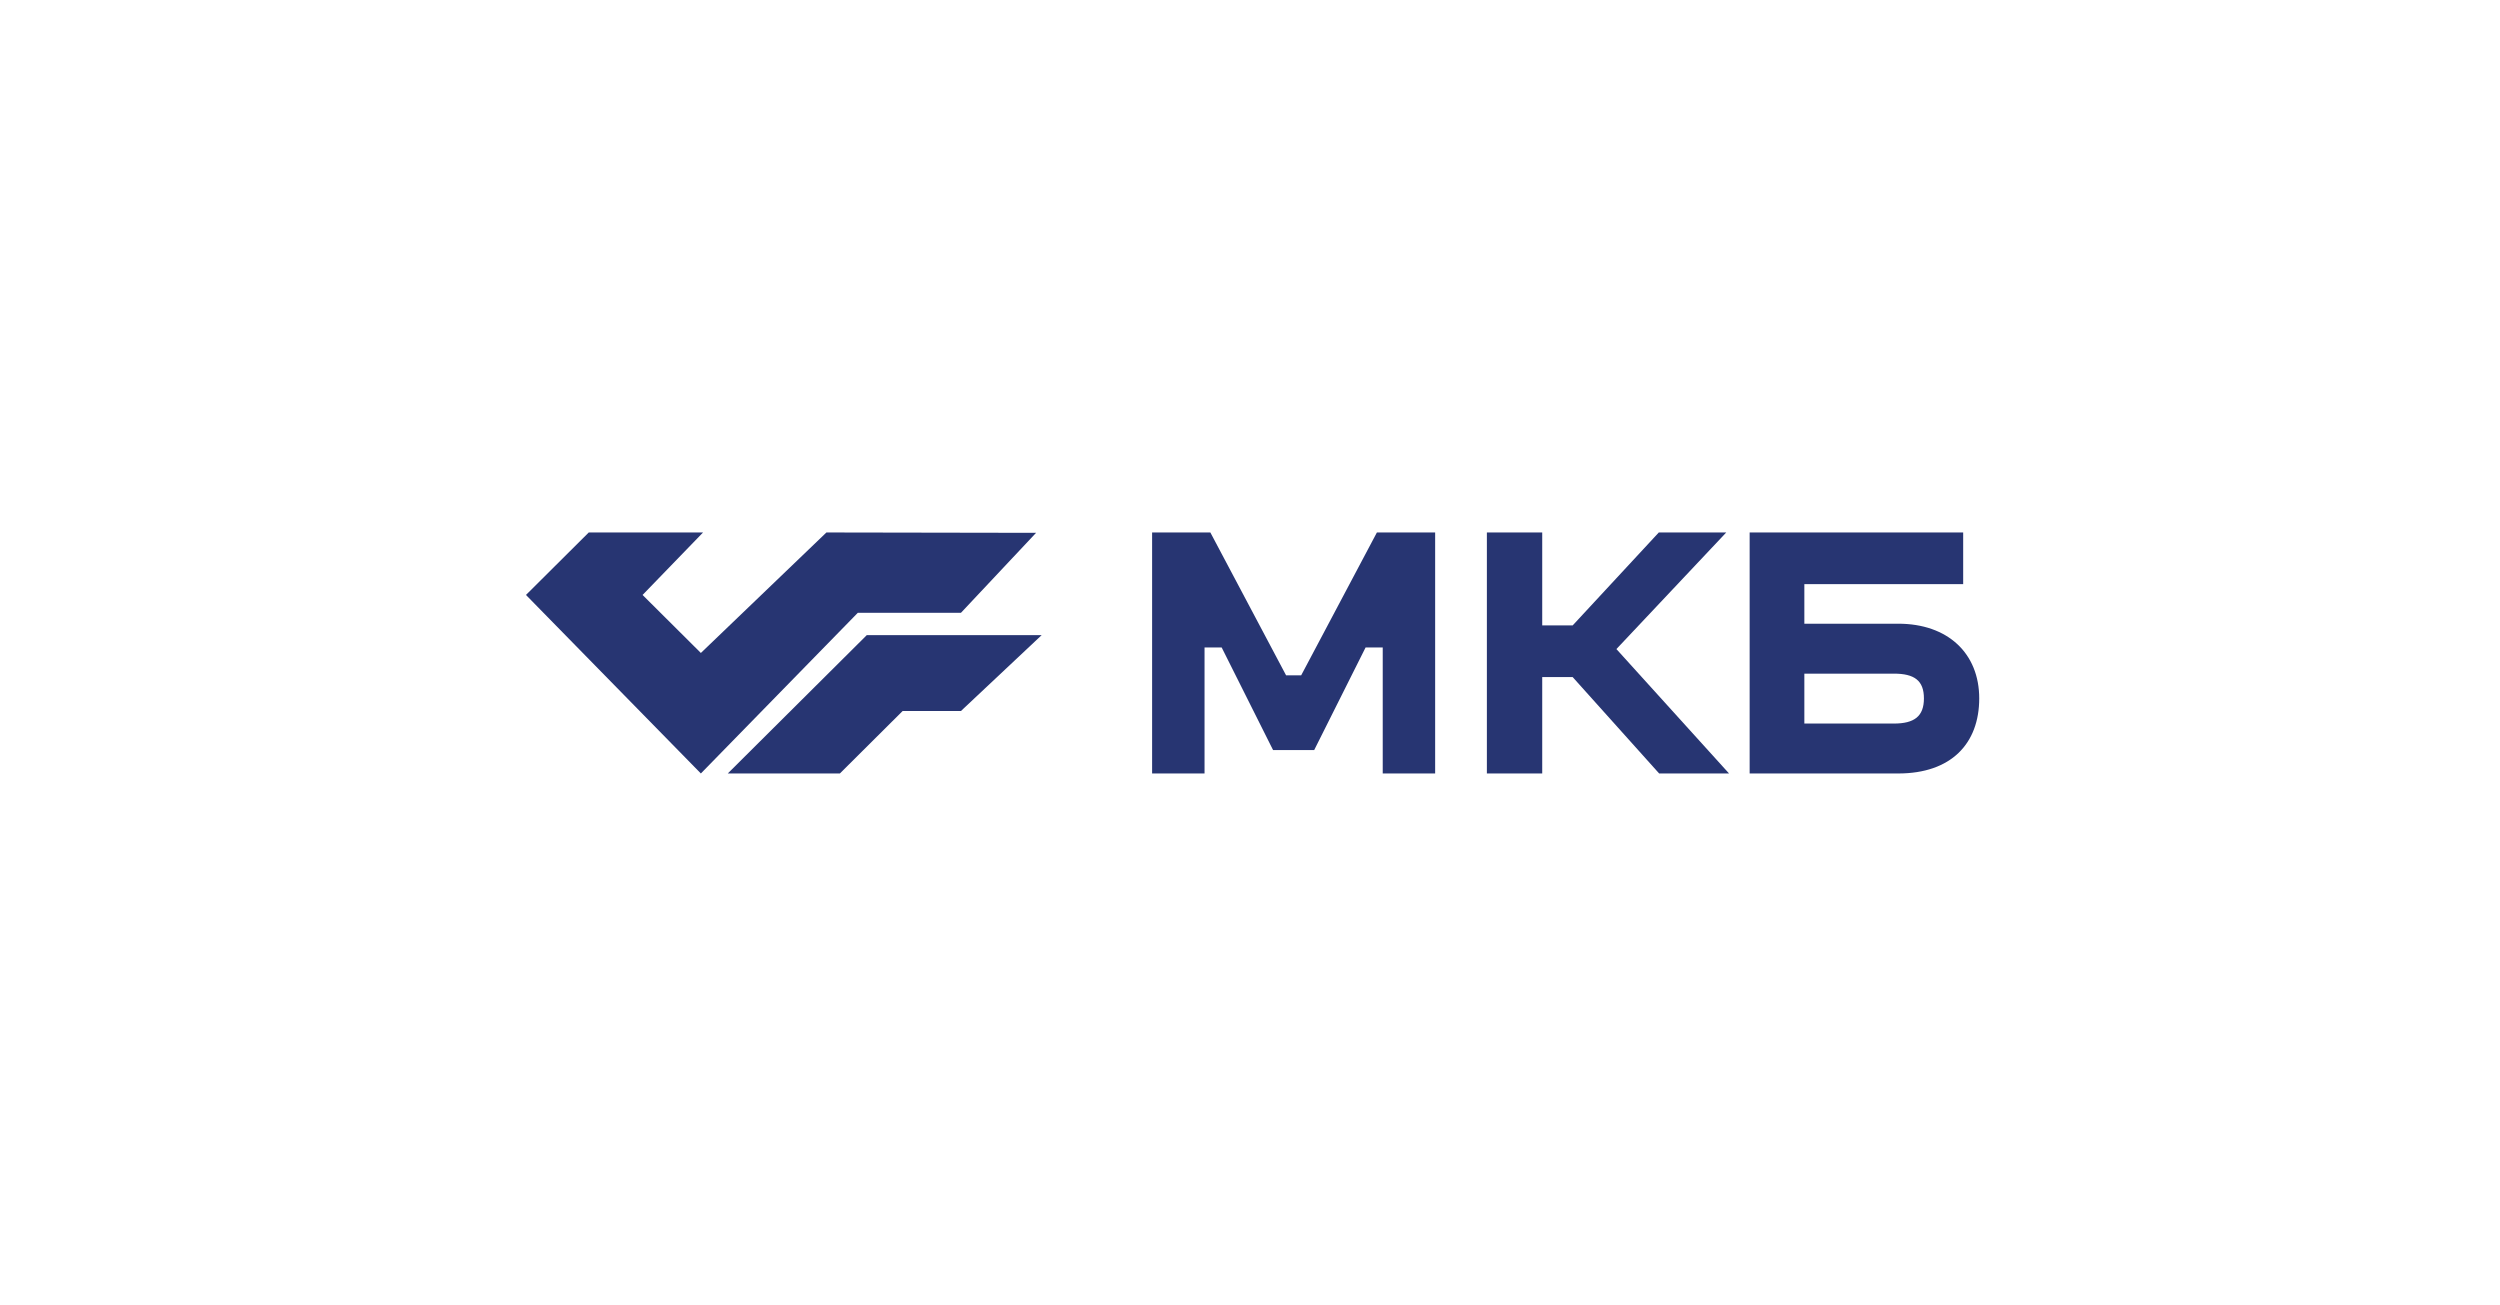 <?xml version="1.0" encoding="UTF-8"?> <svg xmlns="http://www.w3.org/2000/svg" width="385" height="201" viewBox="0 0 385 201" fill="none"><g clip-path="url(#clip0_165_1346)"><path d="M200.379 104.004H198.059L186.395 82H177.425V119.115H185.499V99.709H188.137L196.053 115.51H202.385L210.301 99.709H212.94V119.115H221.013V82H212.043L200.379 104.004Z" fill="#273572"></path><path fill-rule="evenodd" clip-rule="evenodd" d="M292.331 96.051H277.87V89.954H302.329V82H269.445V119.115H292.331C300.487 119.115 304.8 114.503 304.8 107.557C304.8 100.611 299.962 96.051 292.331 96.051ZM291.649 111.424H277.87V103.74H291.657C294.812 103.74 296.284 104.799 296.284 107.557C296.284 110.314 294.806 111.428 291.649 111.428L291.649 111.424Z" fill="#273572"></path><path d="M255.456 82H265.843L248.928 99.956L266.271 119.115H255.508L242.189 104.269H237.502V119.115H228.979V82H237.502V96.316H242.189L255.456 82Z" fill="#273572"></path><path d="M107.933 100.557L127.27 82L159.556 82.056L147.988 94.371H132.104L107.933 119.115L81 91.622L90.668 82H108.269L98.956 91.622L107.933 100.557Z" fill="#273572"></path><path d="M133.486 97.808H160.419L147.988 109.492H139.01L129.342 119.115H112.077L133.486 97.808Z" fill="#273572"></path></g><defs><clipPath id="clip0_165_1346"><rect width="223.8" height="37.115" fill="white" transform="translate(81 82)"></rect></clipPath></defs></svg> 